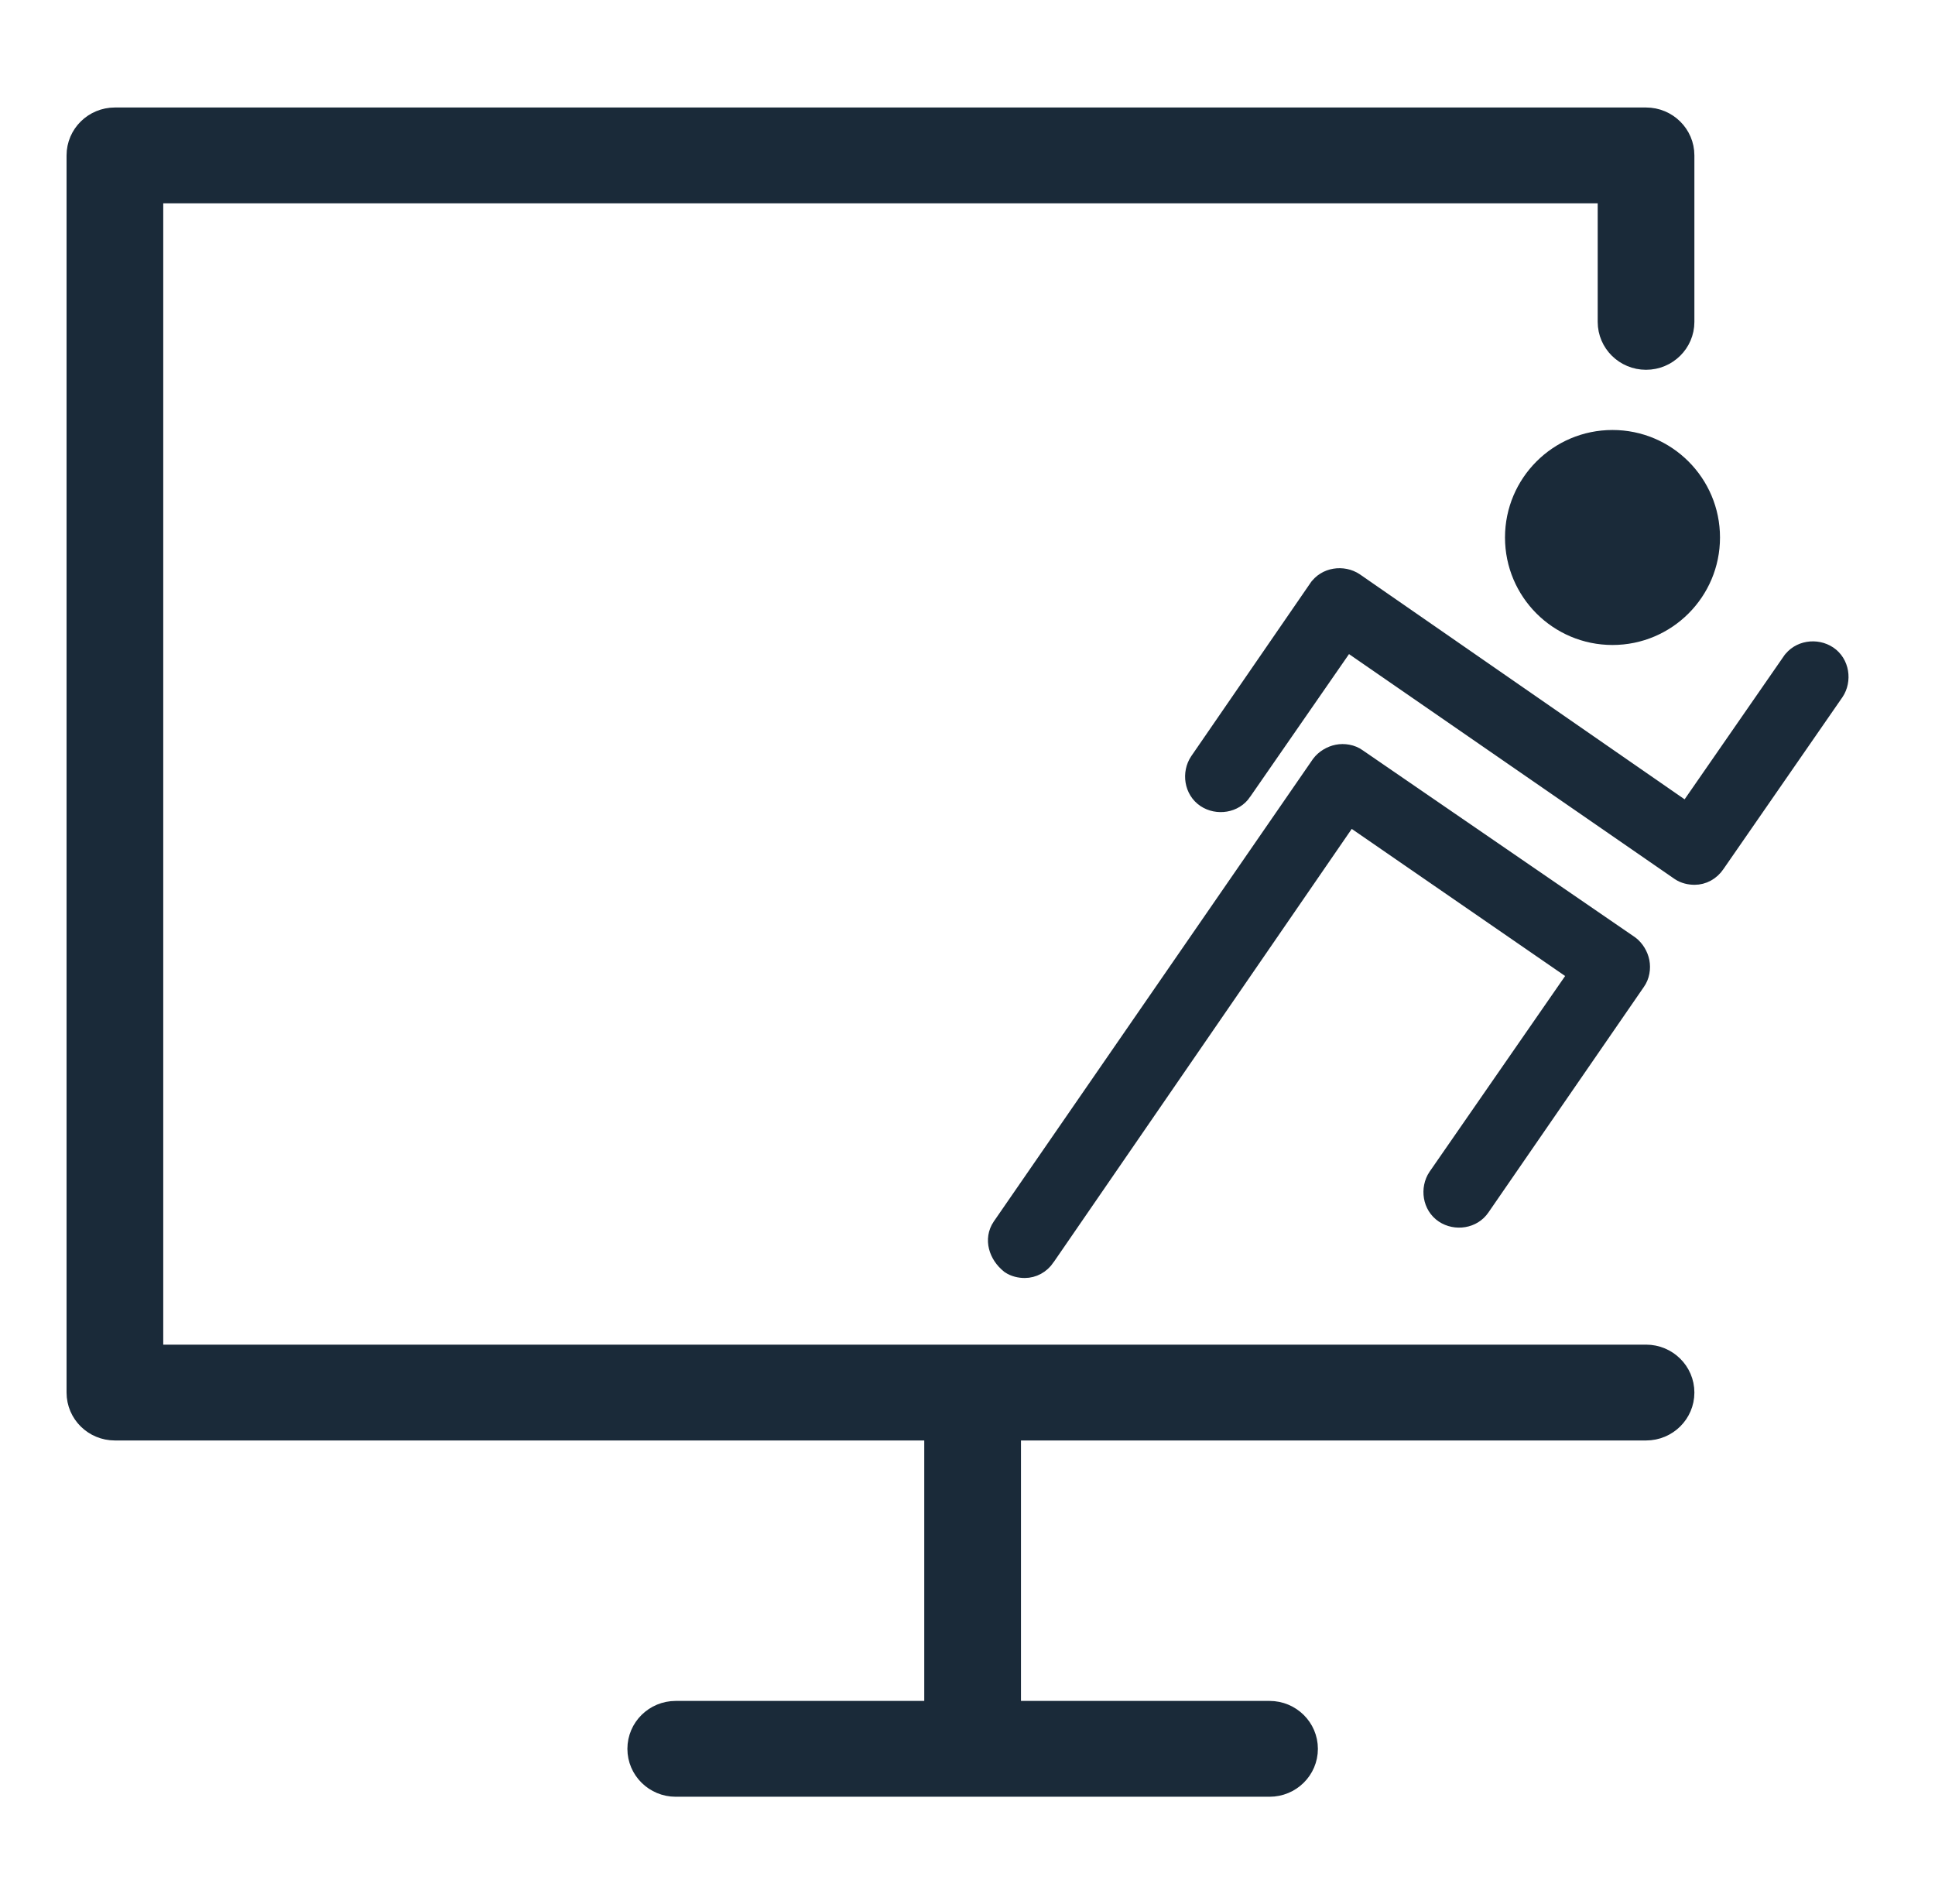 <svg xmlns="http://www.w3.org/2000/svg" width="63" height="62" viewBox="0 0 63 62" fill="none"><path d="M58.272 21.521L54.911 26.373L44.136 18.908L44.136 18.908L44.132 18.905C43.731 18.638 43.143 18.716 42.861 19.138C42.86 19.139 42.86 19.14 42.859 19.14L38.992 24.76L38.99 24.763C38.722 25.164 38.801 25.753 39.224 26.036C39.625 26.303 40.213 26.225 40.496 25.803C40.496 25.802 40.497 25.802 40.497 25.801L43.858 20.949L54.667 28.415L54.667 28.415L54.67 28.417C54.82 28.517 55.003 28.558 55.173 28.558C55.457 28.558 55.732 28.415 55.909 28.151C55.909 28.151 55.91 28.15 55.91 28.149L59.777 22.563L59.777 22.563L59.78 22.56C60.047 22.158 59.968 21.569 59.545 21.287C59.144 21.02 58.556 21.098 58.274 21.519C58.273 21.52 58.273 21.521 58.272 21.521ZM32.563 39.91L32.563 39.91L32.56 39.913C32.27 40.349 32.443 40.886 32.844 41.206L32.852 41.213L32.861 41.219C33.011 41.319 33.194 41.36 33.364 41.36C33.648 41.36 33.923 41.217 34.1 40.953C34.1 40.952 34.101 40.952 34.101 40.951L43.946 26.64L51.306 31.714L46.752 38.289L46.752 38.289L46.749 38.292C46.482 38.694 46.561 39.283 46.984 39.565C47.385 39.832 47.973 39.754 48.256 39.332C48.256 39.332 48.257 39.331 48.257 39.331L53.313 31.995C53.459 31.796 53.498 31.525 53.454 31.304C53.41 31.083 53.279 30.862 53.094 30.723L53.094 30.723L53.085 30.717L44.225 24.634C44.027 24.488 43.755 24.449 43.535 24.493C43.314 24.537 43.093 24.667 42.954 24.853L42.954 24.853L42.948 24.861L32.563 39.91ZM3.74 46.65H30.342V55.63H22C21.272 55.63 20.677 56.213 20.677 56.94C20.677 57.666 21.272 58.25 22 58.25H41.334C42.062 58.25 42.658 57.667 42.658 56.94C42.658 56.213 42.062 55.63 41.334 55.63H32.991V46.65H53.593C54.321 46.65 54.916 46.067 54.916 45.34C54.916 44.614 54.321 44.03 53.593 44.03H5.065V6.37H52.268V10.48C52.268 11.206 52.864 11.79 53.592 11.79C54.32 11.79 54.916 11.206 54.916 10.48V5.06C54.916 4.333 54.32 3.75 53.592 3.75H3.74C3.013 3.75 2.417 4.333 2.417 5.06V45.34C2.417 46.067 3.012 46.65 3.74 46.65Z" fill="#1A2A39" stroke="#1A2A39" stroke-width="0.5"></path><circle cx="52.5" cy="17.5" r="3.5" fill="#1A2A39"></circle></svg>